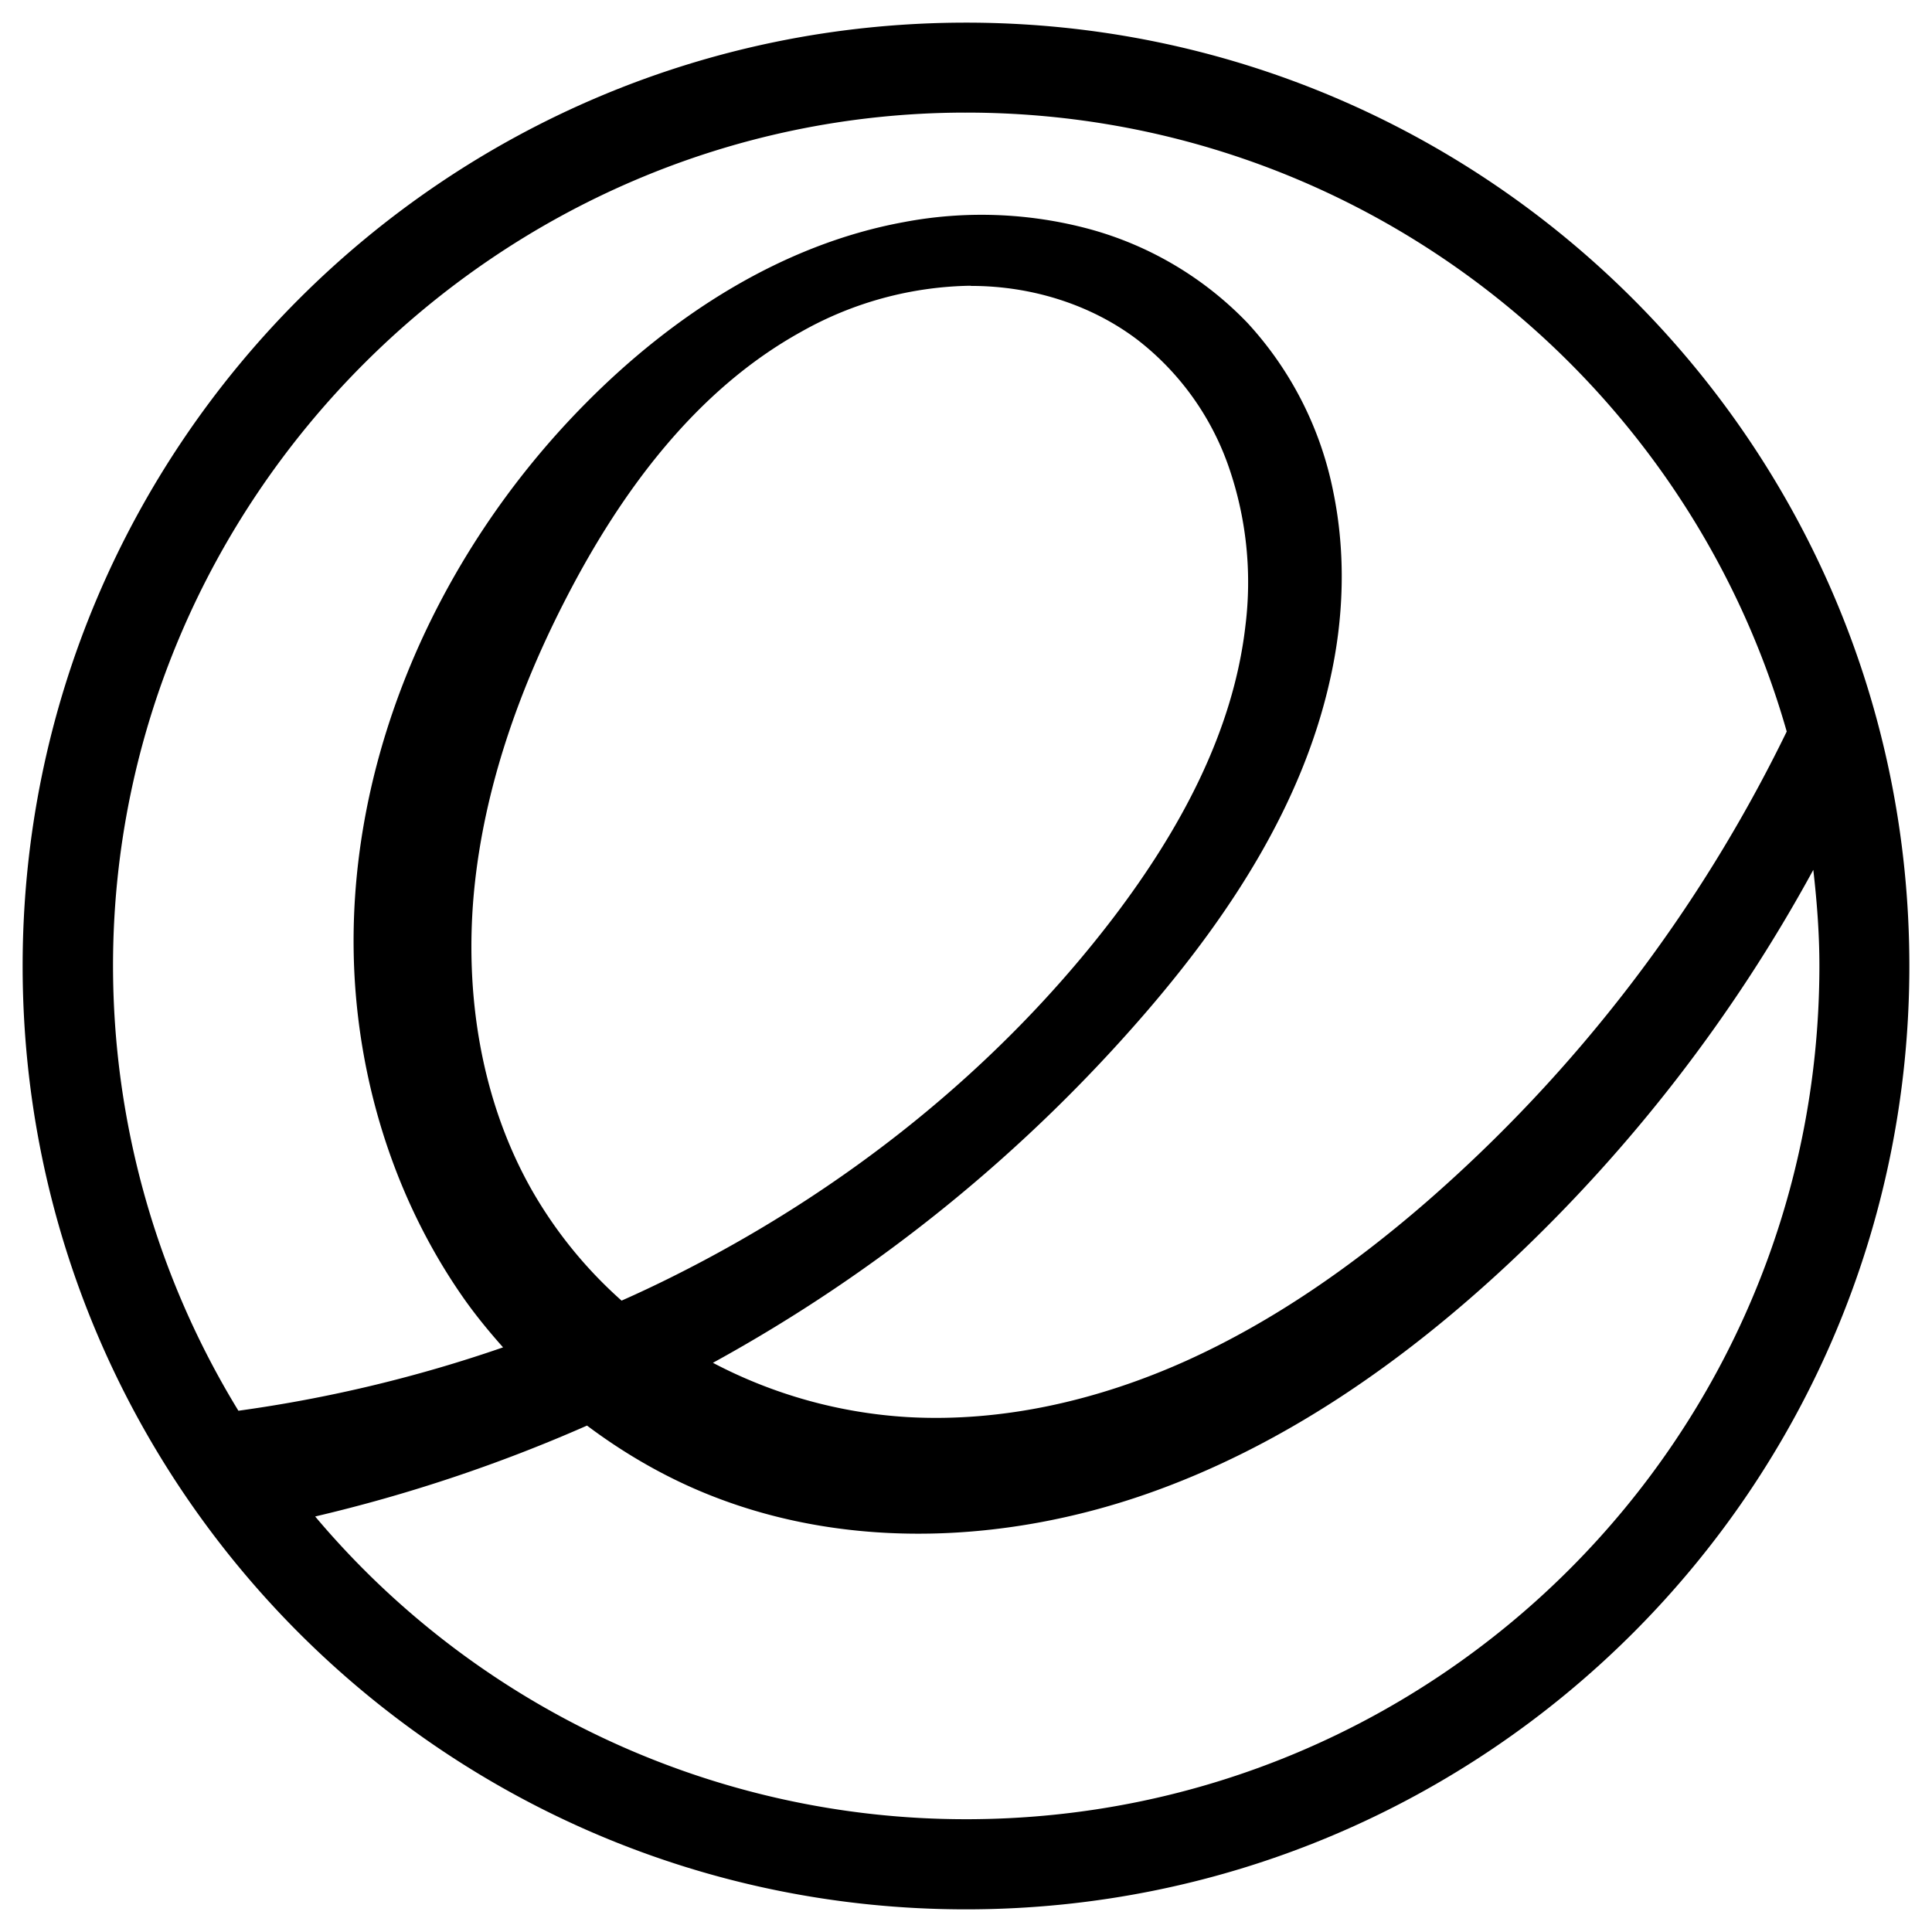 <svg viewBox="0 0 512 512" xmlns="http://www.w3.org/2000/svg" fill-rule="evenodd" clip-rule="evenodd" stroke-linejoin="round" stroke-miterlimit="2"><path d="M255.999 6c-138.045 0-250 111.954-250 249.999 0 138.045 111.955 250 250 250 138.045 0 250-111.955 250-250 0-138.045-111.955-250-250-250zm-.455 23.84h.046c.136.023.272.023.409 0 103.363 0 190.545 69.364 217.5 164.023a393.673 393.673 0 01-95.75 124.908c-19.25 16.66-40.296 31.432-63.41 41.864-23.136 10.41-48.545 16.34-73.795 14.91a127.007 127.007 0 01-51.613-14.387 415.384 415.384 0 00115.409-93.636c21.727-25.364 40.704-54.319 48.068-87.114 3.75-16.409 4.318-33.636.909-50.159a92.679 92.679 0 00-22.705-44.659 91.305 91.305 0 00-42.159-24.955 110.177 110.177 0 00-48.931-1.772c-32.341 5.932-61.205 24.682-84.205 47.909-40.613 40.909-65.682 98.636-61.068 156.25 2.318 28.795 11.91 57.068 28.455 80.772 3.25 4.66 6.863 9.046 10.613 13.273a368.299 368.299 0 01-70.136 16.795 226.09 226.09 0 01-33.227-117.977c0-123.84 101.75-225.795 225.59-226.045zm1.591 45.91c.091-.024.364.045.273.022 15.727 0 31.523 4.795 44 14.25a72.702 72.702 0 0124.273 33.863 93.423 93.423 0 014.363 42c-3.25 28.25-17.5 54.273-34.84 77.114-30.773 40.409-71.728 72.795-117.25 95.454a320.129 320.129 0 01-13.228 6.227 116.505 116.505 0 01-23.863-29.431c-13.41-23.728-17.819-51.91-15.228-79.137 2.637-27.25 11.955-53.545 24.591-77.954 14.614-28.273 34.455-54.954 62.091-70.227a94.06 94.06 0 0144.84-12.205l-.022.023zm223.409 154.772c.954 8.34 1.614 16.795 1.614 25.386 0 124.932-101.182 226.204-226.136 226.204-66.478.023-129.682-29.364-172.5-80.227a412.653 412.653 0 0072.045-24.09c10.477 7.863 21.977 14.408 34.25 19.09 36.136 13.864 77.09 11.818 113.545-.796 36.432-12.613 68.66-35.204 96.727-61.477a415.208 415.208 0 0080.455-104.09z" fill-rule="nonzero"/></svg>